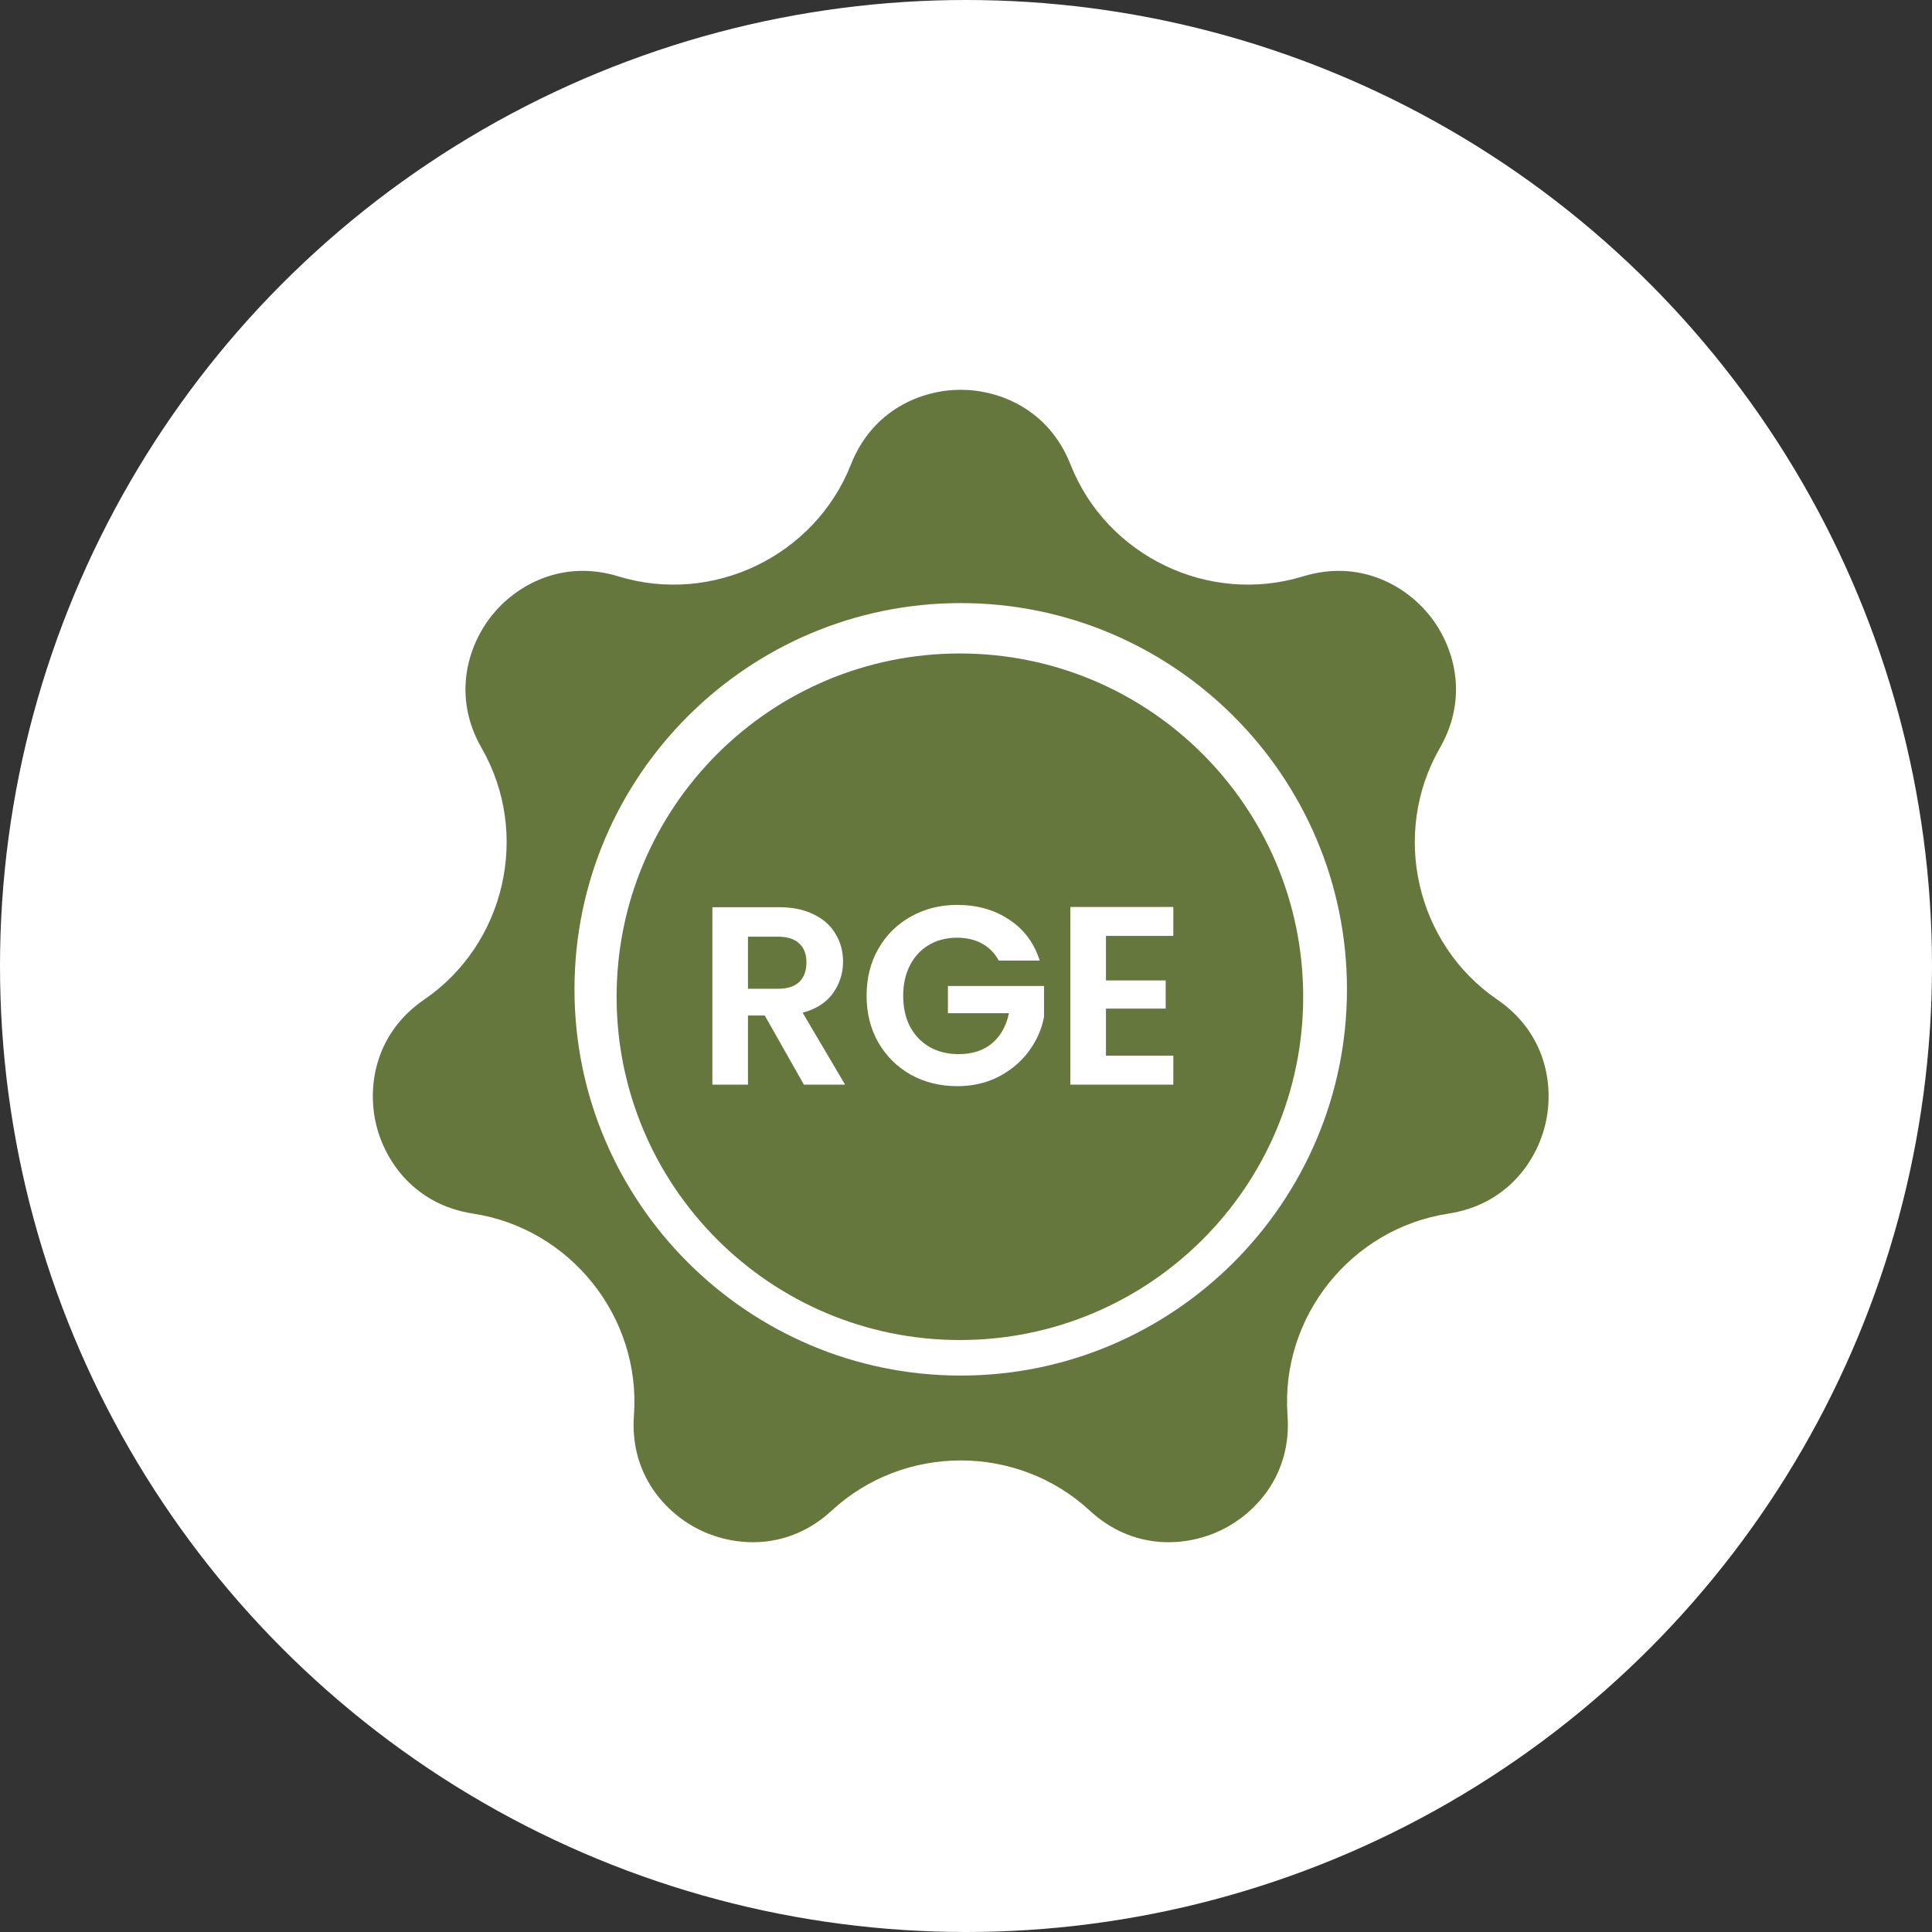 <svg xmlns="http://www.w3.org/2000/svg" width="114" height="114" viewBox="0 0 114 114" fill="none"><rect x="0" y="0" width="114" height="114" fill="#333333" stroke="none"/><circle cx="57" cy="57" r="57" fill="white"></circle><path d="M88.345 58.98C83.55 55.697 82.063 49.179 84.958 44.14C86.699 41.112 85.793 38.119 84.365 36.328C82.937 34.538 80.22 32.989 76.881 34.011C71.325 35.713 65.3 32.812 63.166 27.407C61.884 24.158 58.979 23 56.689 23C54.398 23 51.494 24.158 50.211 27.407C48.077 32.812 42.053 35.713 36.497 34.011C33.157 32.989 30.441 34.538 29.013 36.328C27.585 38.119 26.679 41.111 28.419 44.141C31.315 49.179 29.827 55.697 25.032 58.98C22.15 60.954 21.668 64.043 22.177 66.276C22.687 68.509 24.462 71.083 27.915 71.611C33.659 72.488 37.828 77.716 37.406 83.511C37.151 86.995 39.266 89.299 41.33 90.293C43.393 91.286 46.513 91.504 49.078 89.133C51.212 87.161 53.951 86.175 56.689 86.175C59.428 86.175 62.165 87.161 64.299 89.133C66.865 91.504 69.984 91.287 72.048 90.293C74.111 89.299 76.226 86.996 75.972 83.511C75.549 77.716 79.718 72.489 85.462 71.611C88.916 71.083 90.69 68.509 91.2 66.276C91.71 64.043 91.227 60.954 88.345 58.98ZM56.689 81.167C44.122 81.167 33.898 70.943 33.898 58.376C33.898 45.81 44.122 35.586 56.689 35.586C69.256 35.586 79.479 45.809 79.479 58.376C79.479 70.943 69.255 81.167 56.689 81.167Z" fill="#66773D"></path><path fill-rule="evenodd" clip-rule="evenodd" d="M56.64 79.07C67.827 79.07 76.896 70.001 76.896 58.815C76.896 47.628 67.827 38.559 56.64 38.559C45.453 38.559 36.384 47.628 36.384 58.815C36.384 70.001 45.453 79.07 56.64 79.07ZM45.125 59.92L47.435 64H49.865L47.36 59.755C48.15 59.545 48.745 59.165 49.145 58.615C49.545 58.055 49.745 57.43 49.745 56.74C49.745 56.14 49.6 55.6 49.31 55.12C49.03 54.63 48.605 54.245 48.035 53.965C47.465 53.675 46.775 53.53 45.965 53.53H42.035V64H44.135V59.92H45.125ZM45.89 58.345H44.135V55.27H45.89C46.46 55.27 46.885 55.405 47.165 55.675C47.445 55.935 47.585 56.305 47.585 56.785C47.585 57.275 47.445 57.66 47.165 57.94C46.885 58.21 46.46 58.345 45.89 58.345ZM57.944 55.675C58.364 55.905 58.694 56.24 58.934 56.68H61.349C61.019 55.64 60.419 54.835 59.549 54.265C58.679 53.685 57.654 53.395 56.474 53.395C55.474 53.395 54.564 53.625 53.744 54.085C52.934 54.535 52.294 55.17 51.824 55.99C51.364 56.8 51.134 57.72 51.134 58.75C51.134 59.78 51.364 60.7 51.824 61.51C52.294 62.32 52.934 62.955 53.744 63.415C54.564 63.865 55.479 64.09 56.489 64.09C57.389 64.09 58.199 63.905 58.919 63.535C59.649 63.155 60.244 62.655 60.704 62.035C61.164 61.415 61.464 60.74 61.604 60.01V58.18H55.934V59.785H59.534C59.374 60.545 59.039 61.14 58.529 61.57C58.019 61.99 57.364 62.2 56.564 62.2C55.914 62.2 55.344 62.06 54.854 61.78C54.364 61.5 53.979 61.1 53.699 60.58C53.429 60.06 53.294 59.45 53.294 58.75C53.294 58.07 53.429 57.47 53.699 56.95C53.969 56.43 54.344 56.03 54.824 55.75C55.304 55.47 55.854 55.33 56.474 55.33C57.034 55.33 57.524 55.445 57.944 55.675ZM65.258 57.85V55.225H69.233V53.515H63.158V64H69.233V62.29H65.258V59.515H68.783V57.85H65.258Z" fill="#66773D"></path></svg>